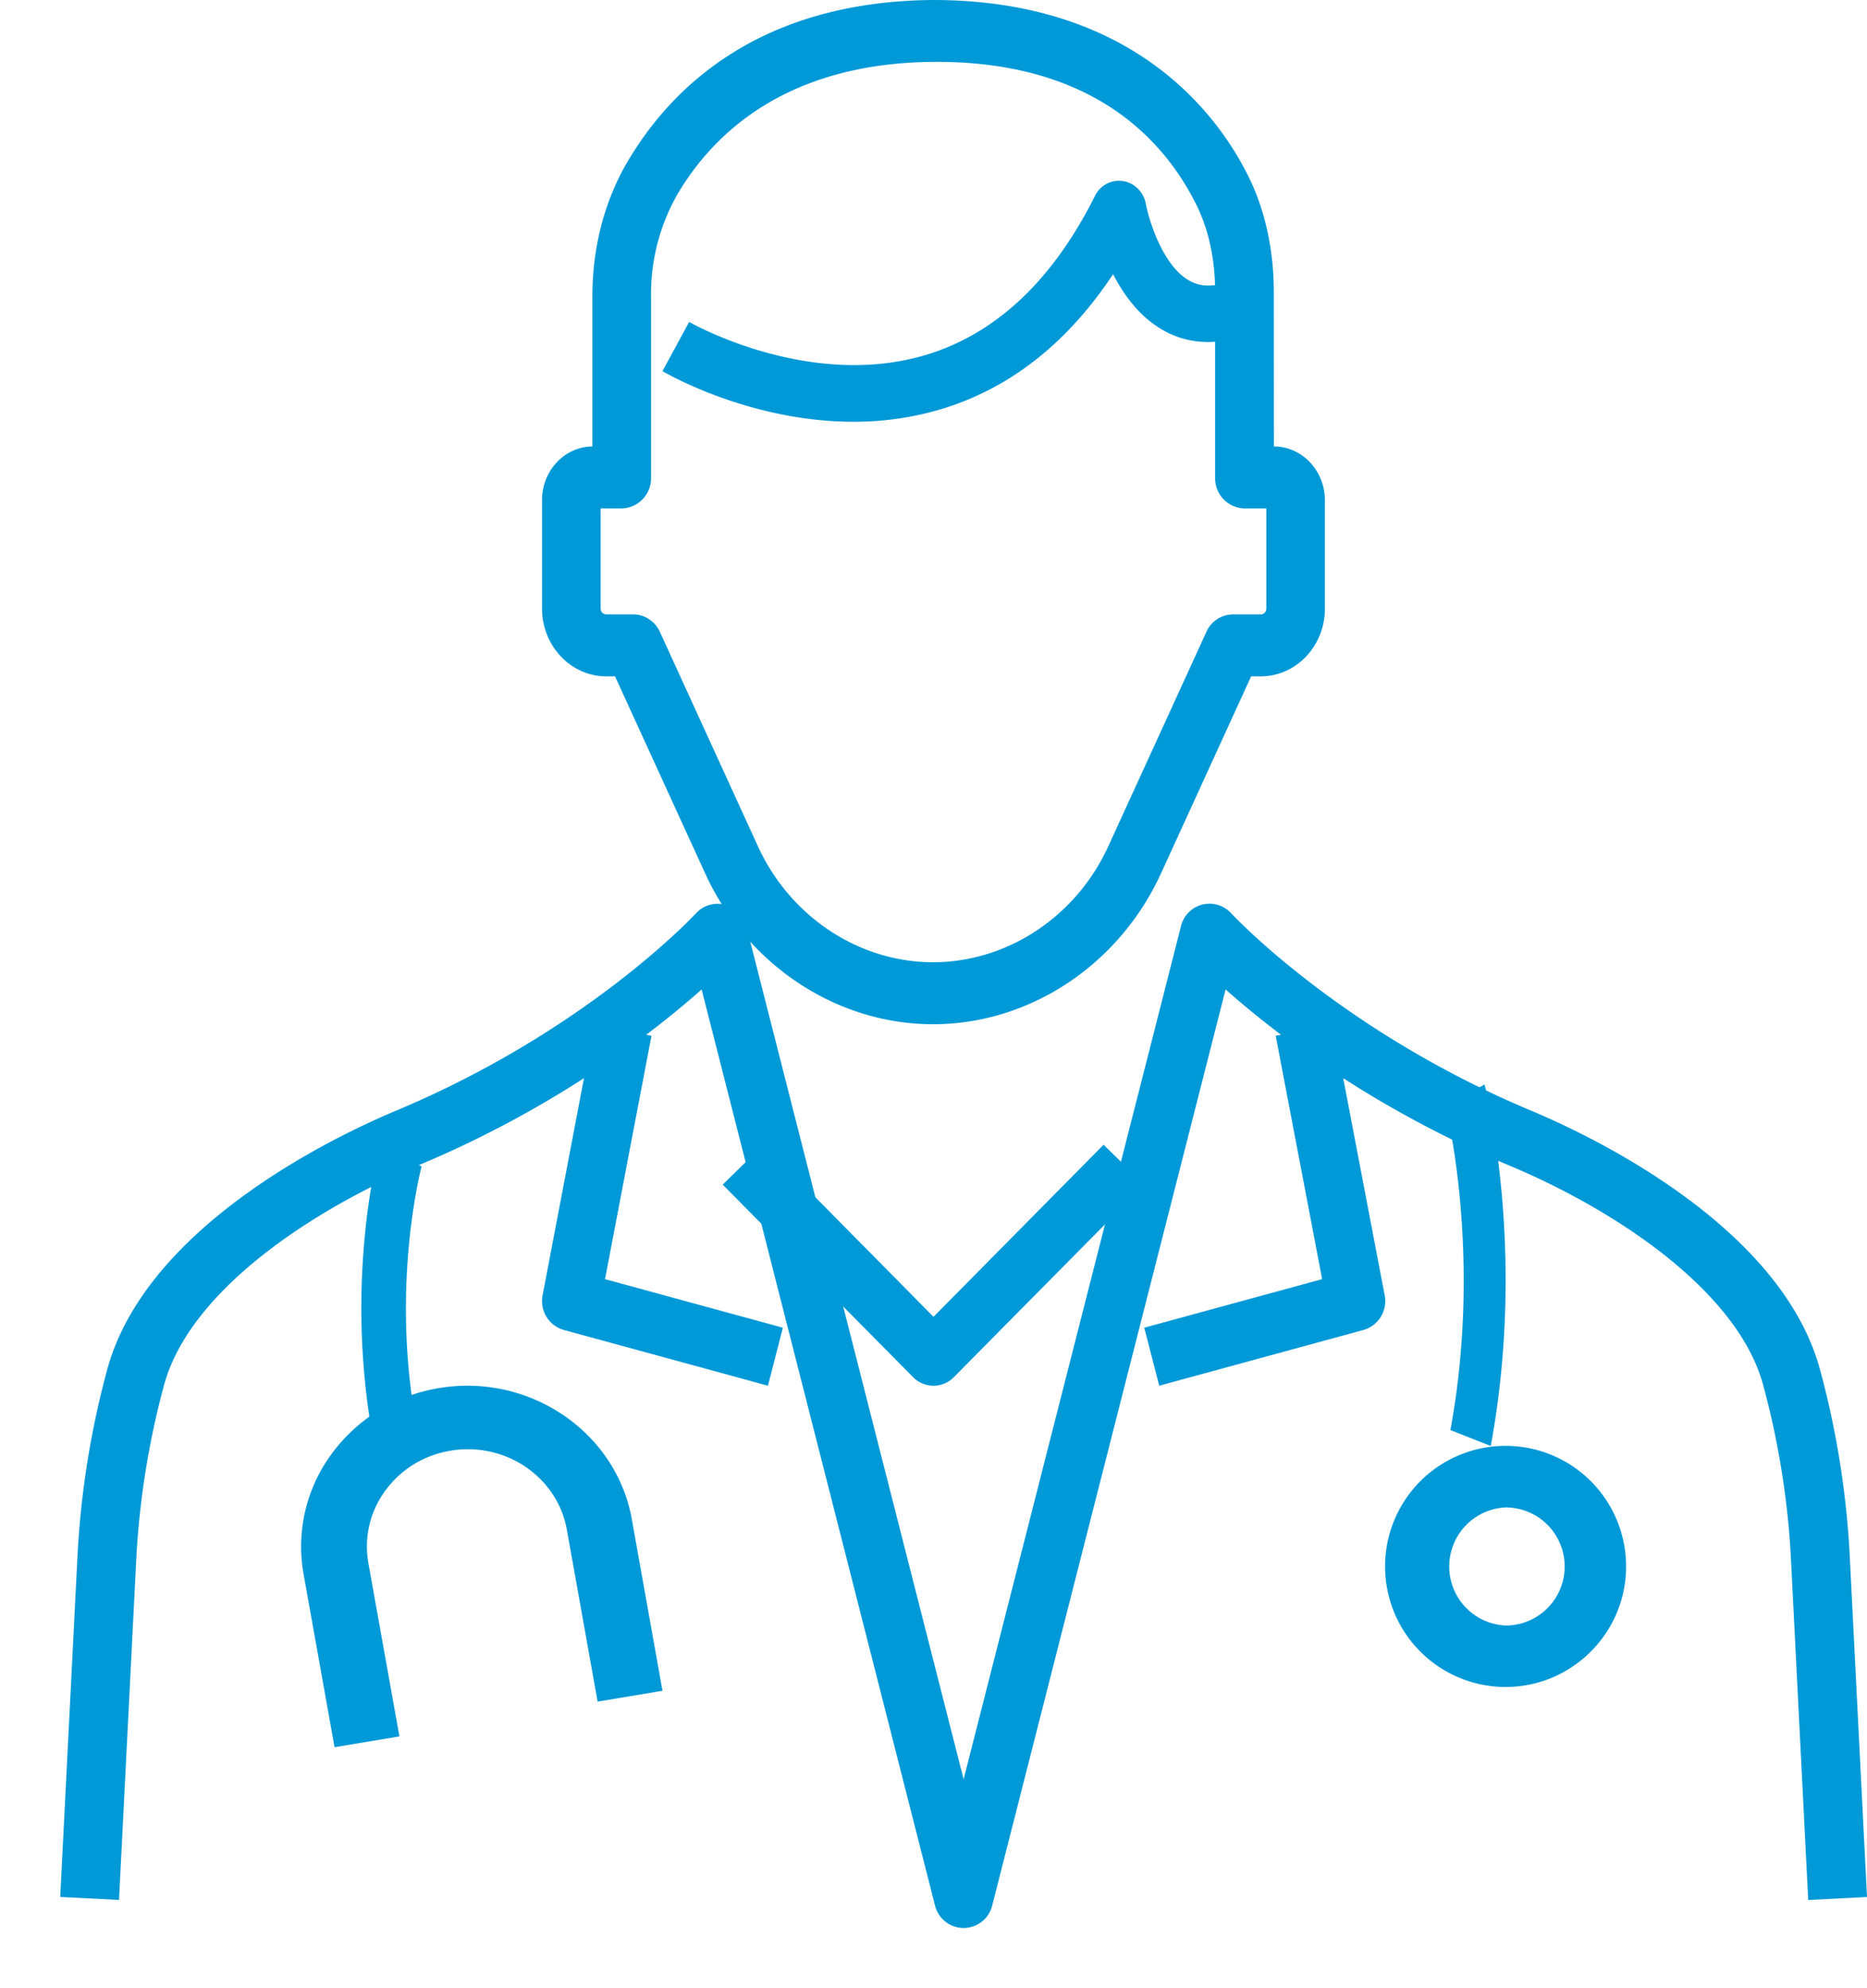 <svg width="31" height="33" xmlns="http://www.w3.org/2000/svg">
    <g fill="#0099D8" fill-rule="evenodd">
        <path d="m12.752 23-3.392-.926a.498.498 0 0 1-.35-.577L9.867 17l.95.192-.771 4.039 2.953.806-.248.963zM15.5 23a.474.474 0 0 1-.338-.141L12 19.662l.676-.662 2.824 2.856L18.324 19l.676.662-3.163 3.197A.476.476 0 0 1 15.5 23M15.493 17c-1.603 0-3.09-.984-3.786-2.507l-1.495-3.267h-.145C9.478 11.226 9 10.72 9 10.1v-1.8c0-.488.375-.886.836-.89V4.92c0-.811.2-1.582.58-2.23C11.13 1.474 12.59.02 15.501 0c3.244.004 4.674 1.816 5.221 2.914.28.558.428 1.225.428 1.926l.002 2.57c.467 0 .847.402.847.894v1.799c0 .619-.478 1.123-1.065 1.123h-.16l-1.495 3.267C18.583 16.016 17.096 17 15.493 17zm-5.52-8.561V10.1c0 .054.043.098.094.098h.45c.186 0 .358.112.44.29l1.627 3.557c.535 1.17 1.677 1.926 2.909 1.926 1.232 0 2.375-.756 2.91-1.926l1.628-3.557a.485.485 0 0 1 .439-.29h.465c.05 0 .091-.042.091-.096V8.439h-.363a.5.5 0 0 1-.487-.514V4.84c0-.535-.108-1.035-.315-1.448-.538-1.08-1.722-2.365-4.304-2.365h-.049c-2.465.016-3.679 1.208-4.264 2.205a3.345 3.345 0 0 0-.434 1.688v3.005a.5.5 0 0 1-.487.514h-.35zM19.248 23 19 22.037l2.953-.806-.771-4.04.95-.191.859 4.497a.498.498 0 0 1-.35.577L19.247 23z"/>
        <path d="M16 32a.489.489 0 0 1-.474-.369L11.65 16.423c-.817.725-2.414 1.961-4.701 2.918-1.765.737-3.801 2.083-4.225 3.648-.25.92-.403 1.87-.458 2.824l-.29 5.722-.976-.05.29-5.725c.058-1.025.222-2.042.49-3.027.65-2.4 3.833-3.895 4.793-4.297 3.18-1.33 4.965-3.258 4.983-3.277a.49.49 0 0 1 .835.21L16 29.531l3.61-14.162a.487.487 0 0 1 .833-.21c.019.02 1.817 1.953 4.984 3.277.96.402 4.144 1.898 4.793 4.297.268.985.432 2.002.49 3.023l.29 5.73-.976.05-.29-5.727c-.054-.95-.208-1.9-.458-2.82-.424-1.565-2.46-2.911-4.225-3.648-2.287-.957-3.884-2.193-4.701-2.918l-3.876 15.208A.489.489 0 0 1 16 32"/>
        <path d="M6.217 24c-.527-2.696.067-4.907.093-5l.69.36c-.005.02-.533 2.009-.07 4.375L6.216 24z"/>
        <path d="m5.555 29-.512-2.86a2.587 2.587 0 0 1 .453-1.994 2.758 2.758 0 0 1 1.782-1.105c1.497-.256 2.94.709 3.21 2.159L11 28.063l-1.077.18-.512-2.86c-.161-.873-1.026-1.462-1.941-1.303-.44.076-.822.314-1.077.668a1.562 1.562 0 0 0-.274 1.21l.513 2.862-1.077.18zM24.753 24l-.67-.264c.538-2.925-.076-5.351-.083-5.375l.65-.361c.029.111.7 2.762.103 6"/>
        <path d="M25 28a2.001 2.001 0 1 1 2-2c0 1.102-.898 2-2 2m0-2.98a.981.981 0 0 0 0 1.96.98.98 0 0 0 0-1.96M14.169 7c-1.716 0-3.096-.797-3.169-.84l.443-.817c.02.012 2.004 1.145 3.962.538 1.146-.354 2.08-1.239 2.776-2.629a.441.441 0 0 1 .465-.246c.19.028.342.179.379.374.052.28.29 1.057.745 1.29.223.115.494.088.828-.085l.402.84c-.745.384-1.298.258-1.632.086-.414-.214-.697-.591-.886-.96-.753 1.136-1.7 1.885-2.828 2.232A5.042 5.042 0 0 1 14.169 7"/>
    </g>
</svg>
